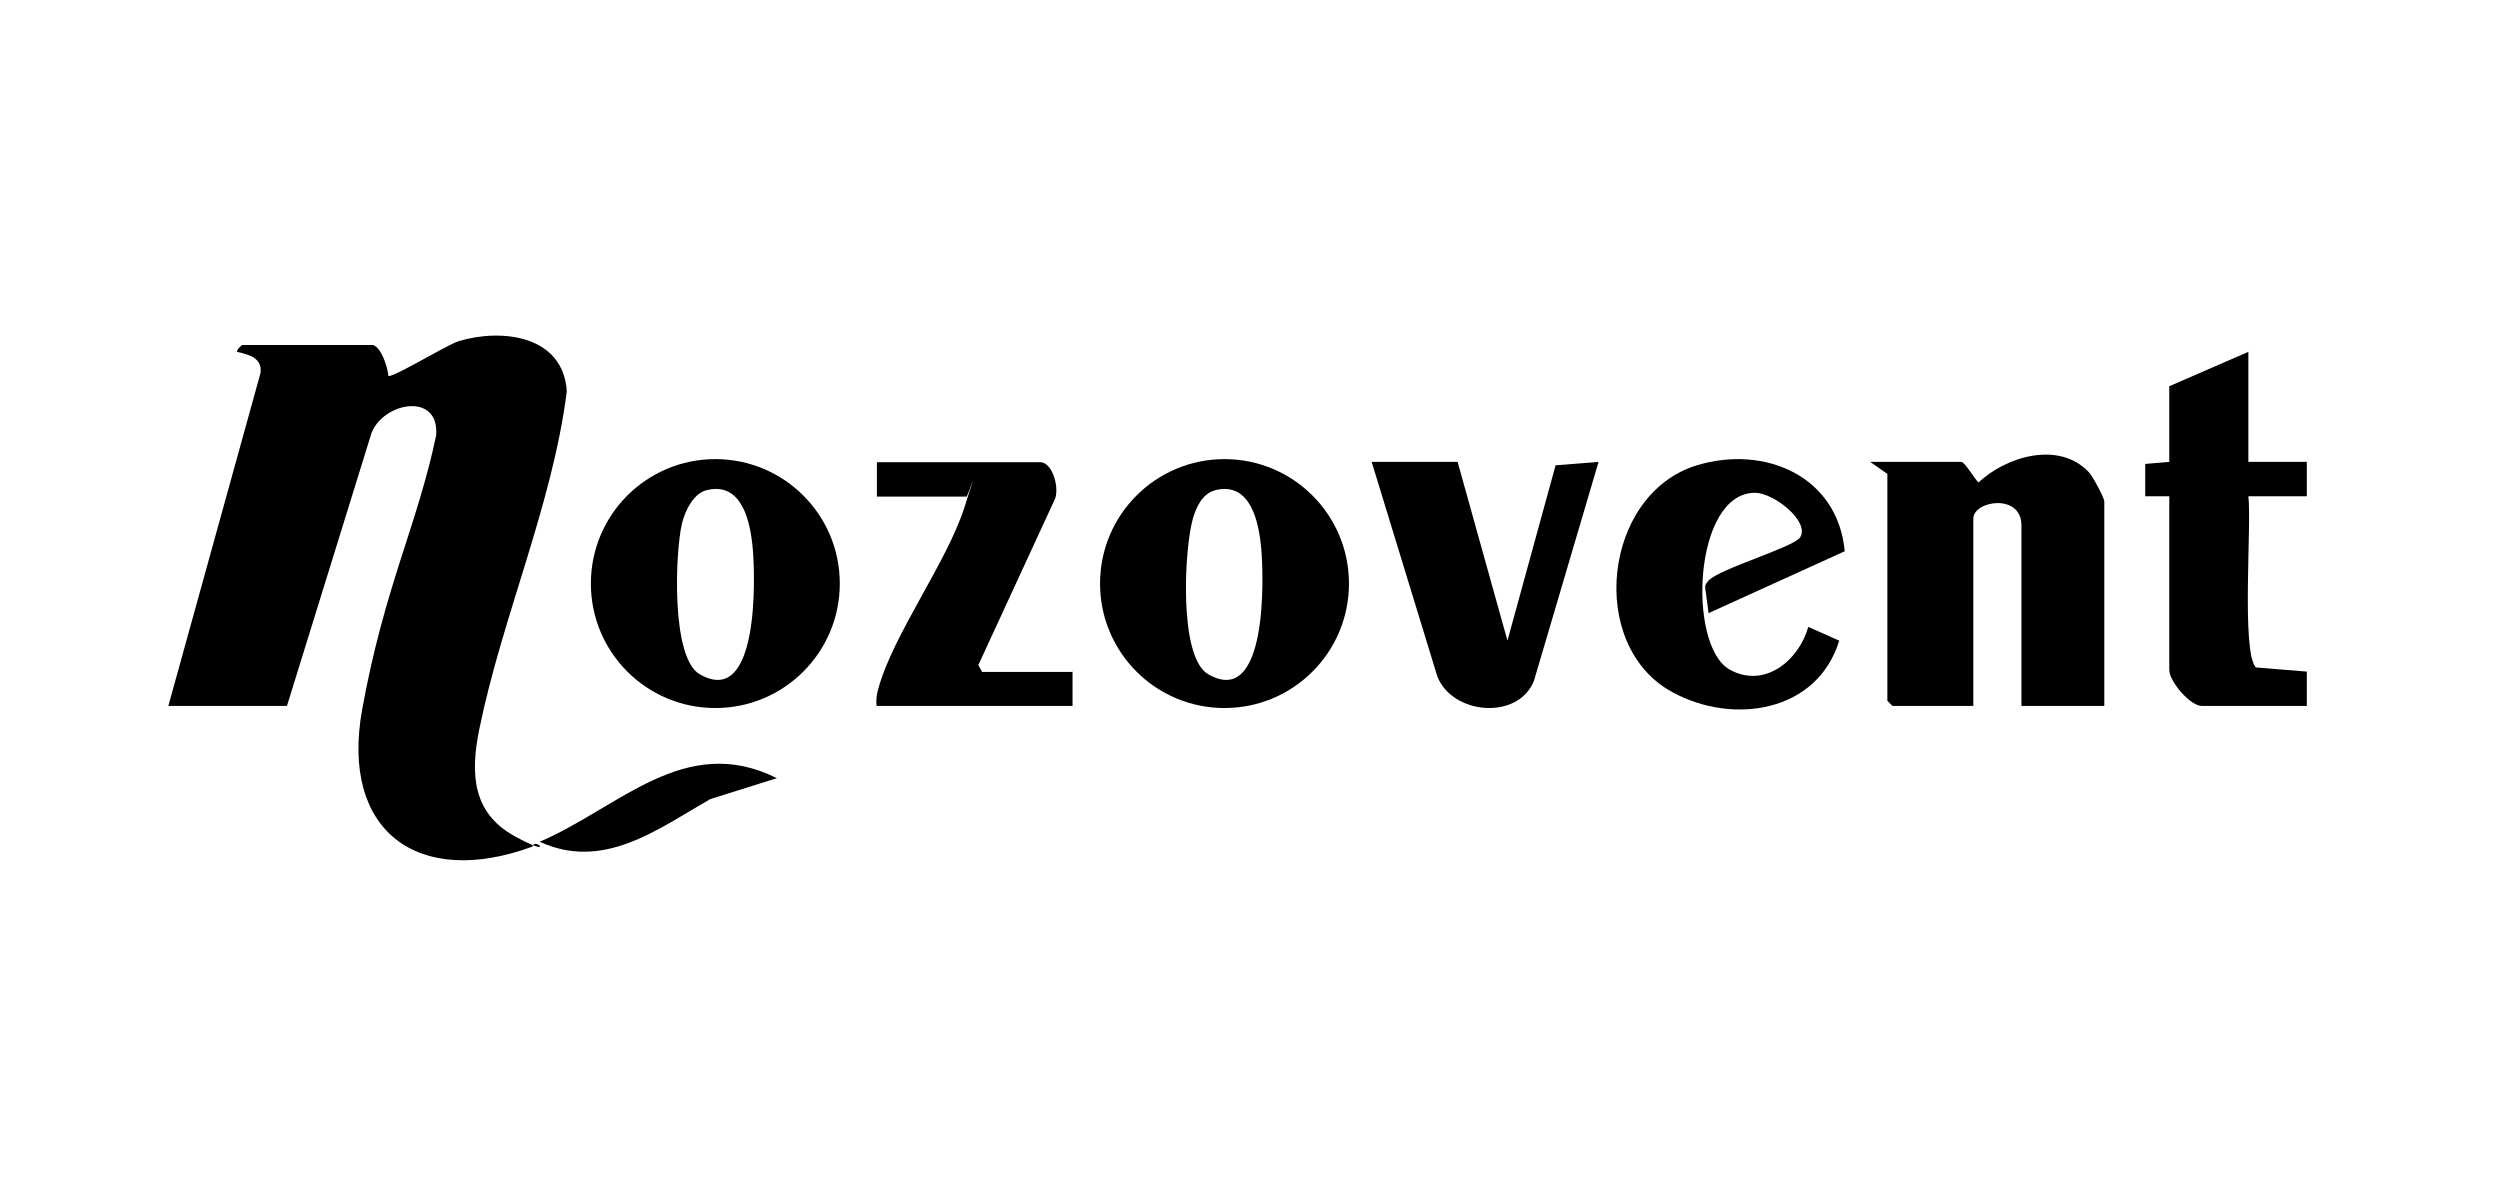 <svg xmlns="http://www.w3.org/2000/svg" width="732" height="350" viewBox="0 0 732 350" fill="none"><g clip-path="url(#clip0_307_1824)"><path d="M616.04 206.707H591.88V153.857C591.88 144.293 577.787 146.609 577.787 151.843V206.707H554.13L552.62 205.197V138.757L547.587 135.233H574.264C575.27 135.233 578.19 140.267 579.297 141.273C587.451 133.623 602.853 128.992 611.611 138.253C612.718 139.361 616.141 145.803 616.141 146.81V206.707H616.04Z" fill="black"/><path d="M394.976 170.869C394.976 191.003 378.668 207.311 358.535 207.311C338.402 207.311 322.094 191.003 322.094 170.869C322.094 150.736 338.402 134.428 358.535 134.428C378.668 134.428 394.976 150.736 394.976 170.869ZM356.018 143.488C352.092 144.394 350.28 148.421 349.274 151.843C346.757 160.702 345.046 192.513 353.804 197.445C371.219 207.411 370.011 168.856 369.306 160.803C368.602 152.749 366.186 141.072 355.918 143.488H356.018Z" fill="black"/><path d="M500.273 179.527L499.266 171.977C499.266 171.071 499.77 170.567 500.273 169.963C503.494 166.541 525.238 160.199 527.05 157.38C530.07 152.749 519.4 144.293 513.863 144.293C495.743 144.293 494.032 189.09 506.414 196.036C516.682 201.774 526.748 193.318 529.466 183.553L538.526 187.58C532.084 208.619 507.42 212.344 489.703 202.68C464.536 189.09 469.368 144.595 496.85 136.24C516.782 130.2 538.124 139.461 540.137 161.407L500.273 179.527Z" fill="black"/><path d="M658.32 103.02V135.233H675.433V145.3H658.32C659.327 153.454 656.206 190.902 660.535 195.432L675.433 196.64V206.707H644.73C641.307 206.707 635.167 199.559 635.167 196.137V145.3H628.12V135.837L635.167 135.233V113.087L658.32 103.02Z" fill="black"/><path d="M314.04 196.64V206.707H256.66C256.459 204.995 256.66 203.385 257.163 201.673C261.492 185.768 277.297 164.628 282.431 148.421C287.565 132.213 283.035 146.508 282.934 145.401H256.761V135.334H304.577C308.302 135.334 310.416 143.387 308.705 146.508L286.457 194.727L287.565 196.741H314.242L314.04 196.64Z" fill="black"/><path d="M426.787 135.233L441.383 187.58L455.477 136.24L468.06 135.233L449.135 199.358C444.504 210.935 425.277 209.324 420.847 198.049L401.62 135.233H426.787Z" fill="black"/><path d="M109.184 101.007C111.7 101.711 113.512 107.55 113.714 110.067C114.821 110.771 130.626 101.107 134.25 99.899C146.934 96.074 164.953 98.188 165.96 114.597C161.732 147.917 146.934 180.936 140.29 213.753C137.773 226.236 138.176 237.913 150.558 244.759C162.94 251.604 156.598 244.96 155.893 247.879C122.572 260.161 99.52 243.551 106.063 207.613C112.606 171.675 122.17 153.857 127.706 127.482C128.713 114.697 112.304 117.717 108.781 126.777L84.017 206.707H49.287L76.266 109.261C76.87 104.832 72.944 103.825 69.42 103.02C69.118 102.617 70.729 101.007 70.93 101.007H109.184Z" fill="black"/><path d="M245.89 170.869C245.89 191.003 229.582 207.311 209.448 207.311C189.315 207.311 173.007 191.003 173.007 170.869C173.007 150.736 189.315 134.428 209.448 134.428C229.582 134.428 245.89 150.736 245.89 170.869ZM207.032 143.488C203.006 144.394 200.59 149.629 199.684 153.253C197.67 161.809 196.462 192.714 204.918 197.445C222.334 207.411 221.126 168.856 220.421 160.803C219.716 152.749 217.3 141.072 207.032 143.488Z" fill="black"/><path d="M227.467 227.847L207.938 233.987C192.435 242.846 176.731 255.027 158.007 246.47C181.16 236.605 200.488 214.357 227.467 227.847Z" fill="black"/></g><defs><clipPath id="clip0_307_1824"><rect width="732" height="350" fill="white"/></clipPath></defs></svg>